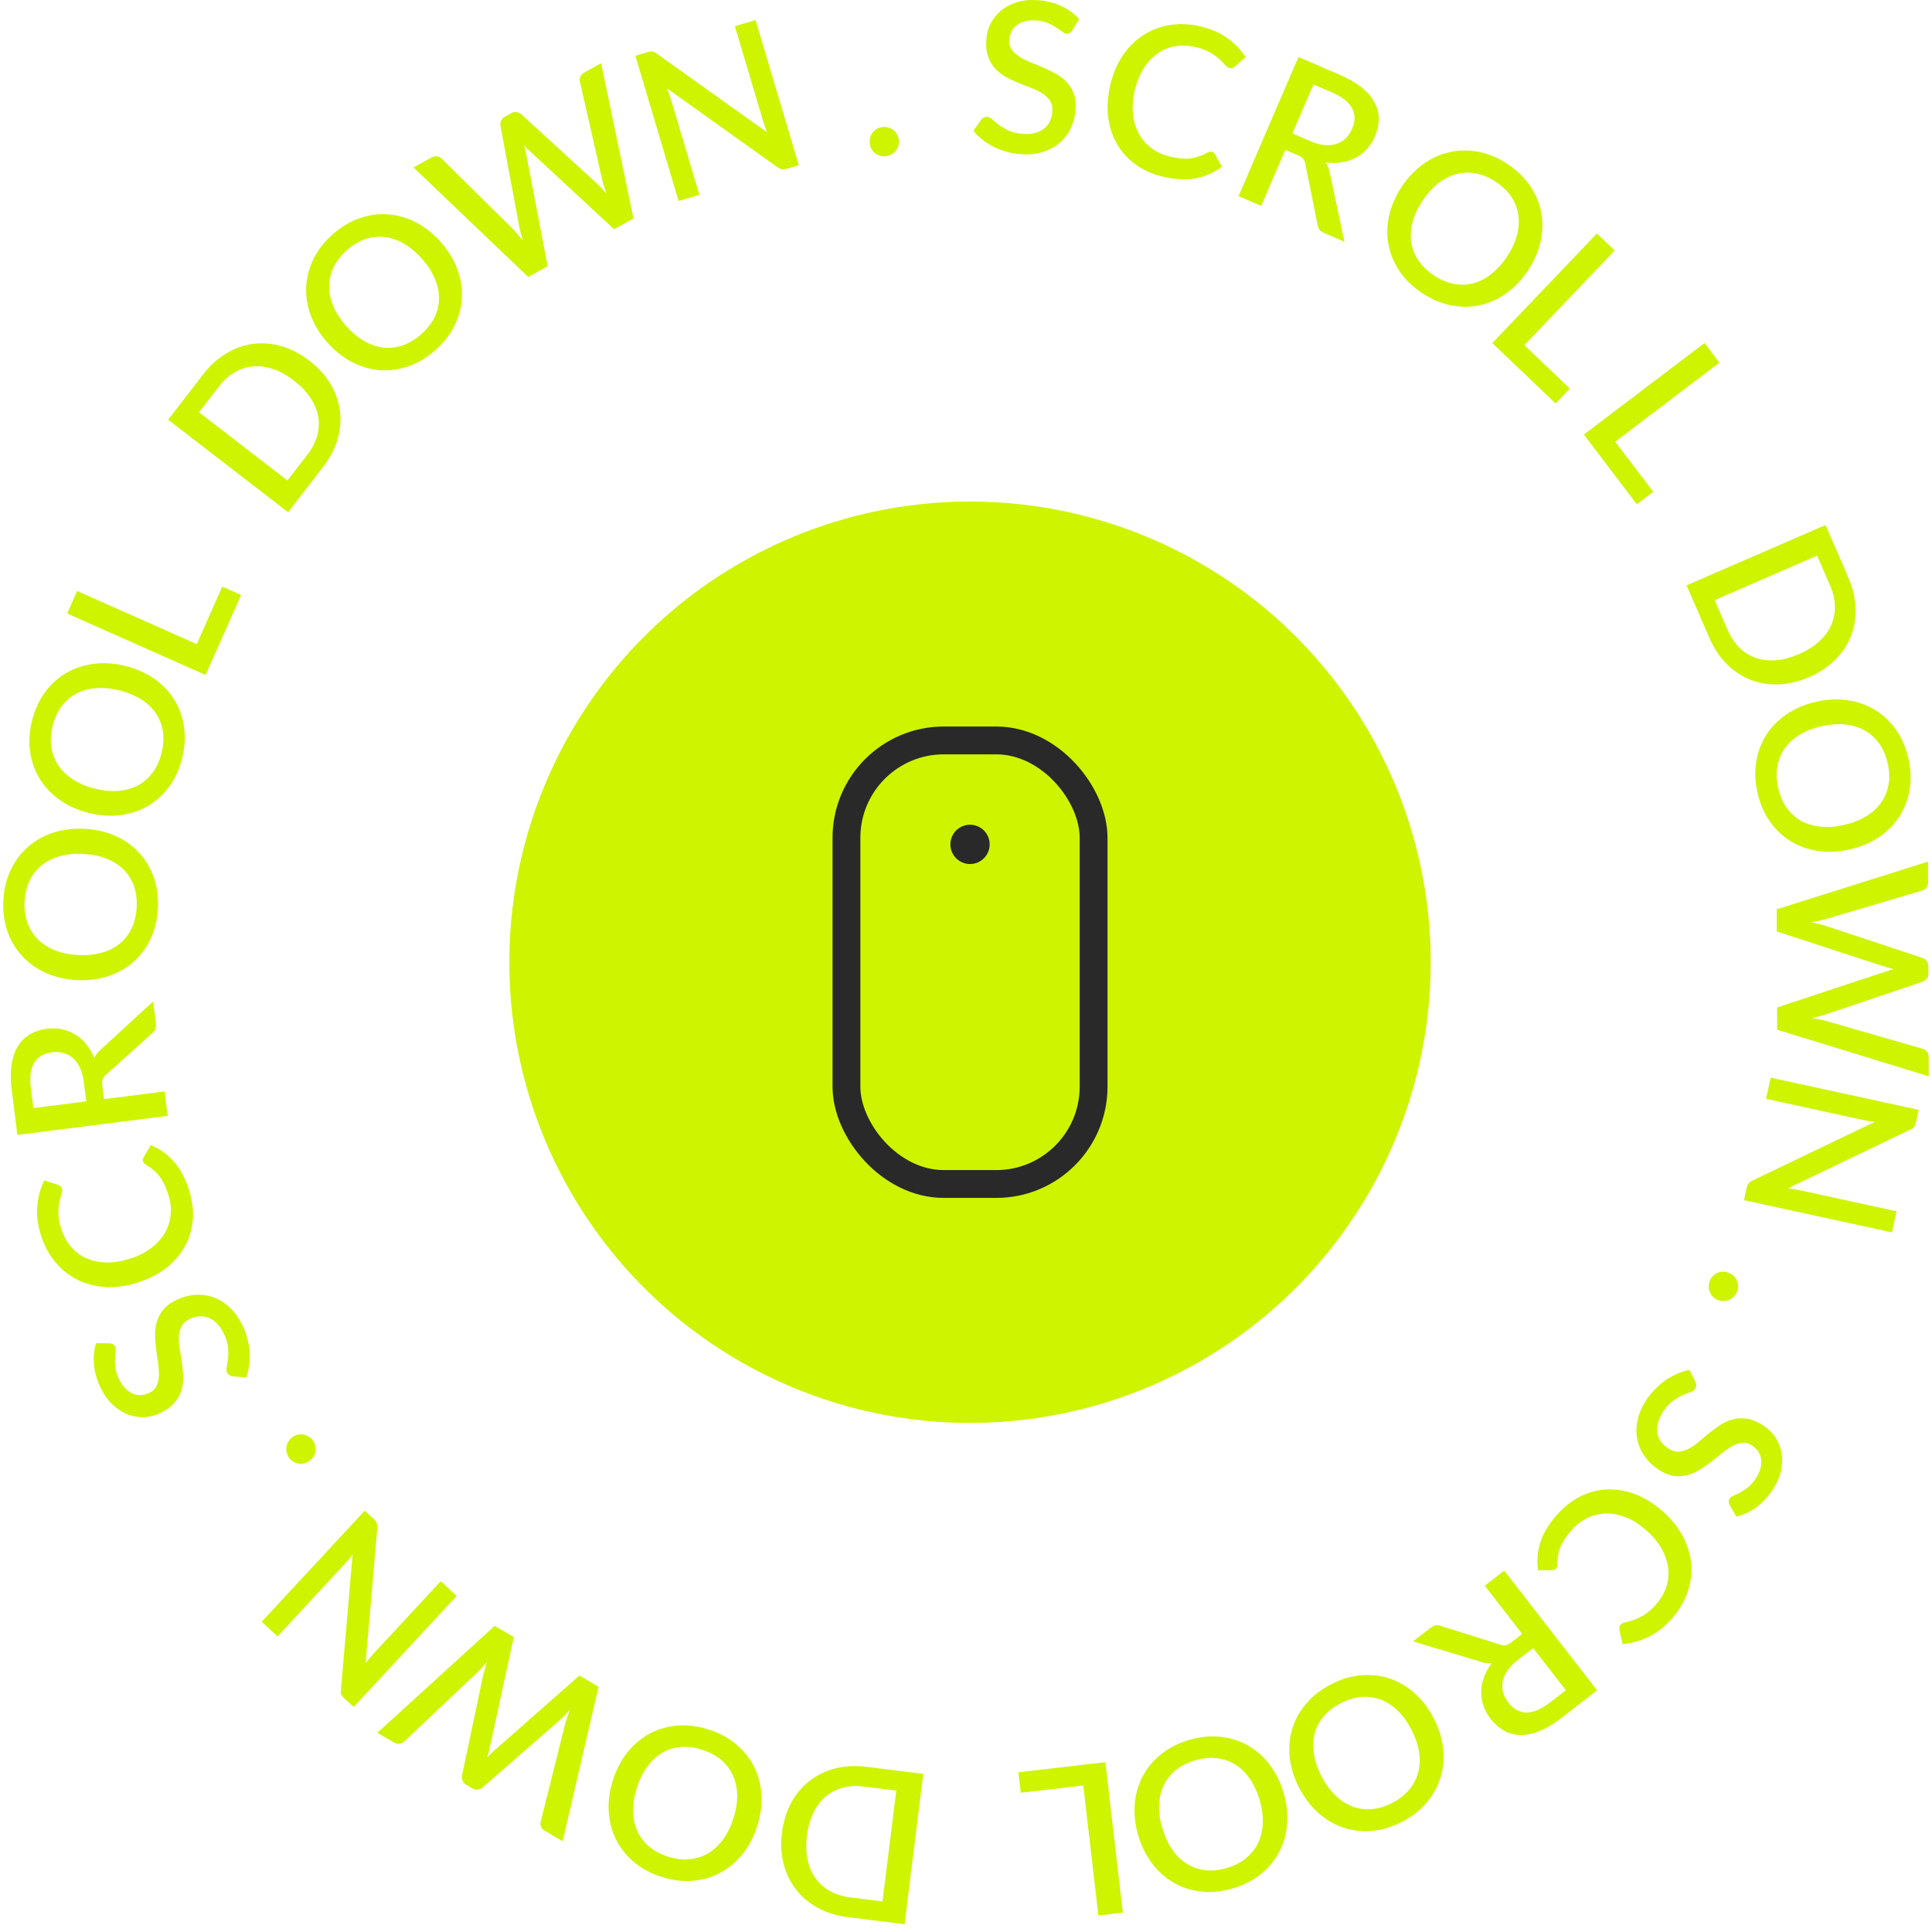 <svg width="110" height="110" viewBox="0 0 110 110" fill="none" xmlns="http://www.w3.org/2000/svg">
<path d="M49.52 8.145C49.509 8.03 49.518 7.921 49.548 7.818C49.582 7.71 49.631 7.615 49.695 7.533C49.763 7.45 49.844 7.382 49.94 7.328C50.039 7.274 50.146 7.242 50.261 7.231C50.376 7.219 50.486 7.231 50.589 7.265C50.697 7.298 50.792 7.349 50.875 7.417C50.958 7.485 51.026 7.569 51.08 7.668C51.133 7.763 51.166 7.868 51.177 7.984C51.188 8.103 51.177 8.214 51.143 8.318C51.109 8.421 51.058 8.515 50.99 8.598C50.922 8.68 50.838 8.747 50.739 8.797C50.644 8.85 50.538 8.882 50.423 8.894C50.308 8.905 50.197 8.894 50.089 8.86C49.986 8.83 49.893 8.781 49.81 8.713C49.731 8.644 49.665 8.562 49.611 8.467C49.562 8.372 49.532 8.265 49.52 8.145Z" fill="#CEF400"/>
<path d="M43.018 1.139L45.48 9.404L44.797 9.607C44.693 9.638 44.6 9.647 44.517 9.634C44.433 9.617 44.346 9.577 44.256 9.512L37.979 5.033C38.023 5.141 38.064 5.249 38.101 5.359C38.141 5.464 38.174 5.562 38.201 5.654L39.82 11.089L38.638 11.441L36.176 3.177L36.877 2.968C36.934 2.951 36.983 2.941 37.023 2.937C37.067 2.928 37.108 2.926 37.147 2.931C37.186 2.936 37.225 2.95 37.265 2.971C37.305 2.993 37.349 3.021 37.397 3.057L43.681 7.54C43.634 7.425 43.59 7.311 43.548 7.198C43.51 7.085 43.476 6.978 43.446 6.879L41.841 1.489L43.018 1.139Z" fill="#CEF400"/>
<path d="M34.225 3.597L36.069 12.438L34.964 13.052L30.187 8.622C30.133 8.575 30.076 8.522 30.017 8.464C29.96 8.404 29.901 8.338 29.839 8.268C29.866 8.358 29.889 8.443 29.907 8.525C29.928 8.604 29.945 8.679 29.957 8.75L31.18 15.155L30.075 15.769L23.541 9.534L24.567 8.964C24.672 8.906 24.773 8.884 24.872 8.897C24.973 8.905 25.059 8.946 25.132 9.02L29.231 13.066C29.317 13.155 29.406 13.254 29.498 13.363C29.591 13.471 29.686 13.585 29.784 13.704C29.735 13.558 29.69 13.416 29.65 13.278C29.612 13.135 29.582 13.003 29.561 12.883L28.493 7.152C28.479 7.069 28.492 6.977 28.532 6.877C28.572 6.777 28.643 6.699 28.744 6.643L29.1 6.445C29.208 6.385 29.311 6.364 29.408 6.383C29.504 6.399 29.591 6.437 29.671 6.498L33.968 10.433C34.059 10.515 34.152 10.607 34.246 10.71C34.341 10.808 34.437 10.915 34.533 11.03C34.486 10.888 34.441 10.753 34.397 10.626C34.356 10.494 34.321 10.37 34.293 10.253L33.016 4.639C32.994 4.55 33.004 4.458 33.046 4.361C33.092 4.263 33.166 4.185 33.267 4.129L34.225 3.597Z" fill="#CEF400"/>
<path d="M25.094 13.781C25.518 14.26 25.83 14.769 26.032 15.31C26.235 15.851 26.323 16.394 26.299 16.939C26.275 17.477 26.137 18.005 25.885 18.521C25.636 19.035 25.27 19.506 24.786 19.935C24.305 20.362 23.792 20.669 23.249 20.856C22.709 21.042 22.169 21.115 21.628 21.077C21.085 21.035 20.557 20.882 20.044 20.616C19.531 20.35 19.063 19.978 18.639 19.5C18.216 19.022 17.903 18.512 17.701 17.971C17.499 17.43 17.41 16.888 17.434 16.343C17.459 15.799 17.596 15.27 17.844 14.756C18.096 14.239 18.463 13.768 18.944 13.342C19.428 12.913 19.94 12.606 20.48 12.421C21.023 12.233 21.565 12.161 22.105 12.205C22.648 12.246 23.177 12.4 23.689 12.666C24.202 12.931 24.67 13.303 25.094 13.781ZM24.023 14.731C23.694 14.36 23.348 14.072 22.985 13.866C22.624 13.658 22.258 13.534 21.887 13.494C21.519 13.452 21.153 13.494 20.789 13.619C20.425 13.744 20.078 13.953 19.746 14.247C19.417 14.539 19.169 14.857 19.001 15.203C18.833 15.55 18.746 15.909 18.741 16.282C18.735 16.655 18.812 17.035 18.973 17.42C19.134 17.806 19.378 18.184 19.706 18.555C20.037 18.929 20.384 19.218 20.748 19.424C21.112 19.63 21.479 19.753 21.85 19.792C22.218 19.828 22.584 19.784 22.948 19.659C23.31 19.531 23.655 19.321 23.983 19.03C24.315 18.736 24.566 18.418 24.737 18.074C24.905 17.728 24.991 17.371 24.997 17.004C25.002 16.631 24.923 16.253 24.76 15.87C24.599 15.484 24.354 15.104 24.023 14.731Z" fill="#CEF400"/>
<path d="M17.613 20.537C18.119 20.927 18.518 21.366 18.812 21.855C19.103 22.341 19.282 22.851 19.351 23.383C19.422 23.911 19.379 24.451 19.222 25C19.065 25.544 18.788 26.072 18.393 26.584L16.403 29.164L9.575 23.896L11.565 21.317C11.96 20.805 12.403 20.405 12.892 20.117C13.381 19.823 13.89 19.644 14.419 19.578C14.951 19.51 15.491 19.555 16.038 19.715C16.582 19.873 17.107 20.147 17.613 20.537ZM16.739 21.67C16.347 21.368 15.953 21.149 15.557 21.015C15.164 20.878 14.783 20.826 14.414 20.86C14.048 20.89 13.699 21.002 13.369 21.195C13.035 21.386 12.732 21.657 12.462 22.008L11.331 23.473L16.367 27.358L17.497 25.893C17.768 25.542 17.955 25.182 18.058 24.813C18.161 24.444 18.181 24.078 18.117 23.717C18.053 23.349 17.906 22.994 17.677 22.651C17.447 22.302 17.134 21.975 16.739 21.67Z" fill="#CEF400"/>
<path d="M12.655 33.4L13.727 33.876L11.706 38.43L3.824 34.931L4.393 33.65L11.202 36.673L12.655 33.4Z" fill="#CEF400"/>
<path d="M7.141 37.917C7.761 38.071 8.307 38.314 8.78 38.645C9.253 38.977 9.634 39.374 9.922 39.836C10.207 40.294 10.393 40.807 10.477 41.375C10.563 41.94 10.528 42.536 10.372 43.163C10.217 43.787 9.969 44.33 9.628 44.792C9.288 45.251 8.884 45.617 8.417 45.892C7.945 46.166 7.423 46.338 6.85 46.41C6.277 46.481 5.68 46.44 5.06 46.286C4.441 46.132 3.894 45.889 3.421 45.557C2.948 45.226 2.568 44.829 2.279 44.366C1.991 43.904 1.804 43.39 1.718 42.826C1.633 42.258 1.668 41.662 1.823 41.038C1.979 40.41 2.228 39.867 2.568 39.409C2.909 38.946 3.315 38.58 3.785 38.31C4.256 38.037 4.778 37.864 5.352 37.793C5.925 37.721 6.521 37.763 7.141 37.917ZM6.796 39.306C6.315 39.187 5.867 39.145 5.451 39.181C5.035 39.214 4.664 39.319 4.336 39.496C4.009 39.67 3.73 39.912 3.501 40.221C3.272 40.53 3.104 40.9 2.997 41.33C2.891 41.756 2.867 42.159 2.925 42.54C2.982 42.92 3.115 43.266 3.321 43.576C3.528 43.887 3.807 44.156 4.157 44.383C4.508 44.61 4.924 44.783 5.404 44.903C5.889 45.023 6.339 45.065 6.755 45.029C7.172 44.992 7.544 44.885 7.872 44.708C8.196 44.529 8.473 44.285 8.702 43.976C8.927 43.666 9.092 43.298 9.198 42.871C9.305 42.441 9.332 42.037 9.278 41.657C9.221 41.277 9.09 40.934 8.886 40.628C8.679 40.317 8.4 40.05 8.048 39.827C7.698 39.6 7.28 39.426 6.796 39.306Z" fill="#CEF400"/>
<path d="M4.831 47.189C5.469 47.225 6.051 47.361 6.578 47.597C7.105 47.834 7.553 48.153 7.923 48.553C8.289 48.949 8.567 49.418 8.757 49.961C8.947 50.499 9.025 51.091 8.989 51.737C8.954 52.379 8.812 52.959 8.563 53.477C8.315 53.991 7.987 54.426 7.58 54.784C7.168 55.141 6.688 55.408 6.138 55.586C5.588 55.764 4.995 55.835 4.357 55.8C3.719 55.765 3.137 55.629 2.61 55.392C2.083 55.155 1.635 54.836 1.265 54.436C0.896 54.036 0.615 53.567 0.425 53.029C0.235 52.486 0.158 51.894 0.193 51.252C0.229 50.607 0.371 50.027 0.619 49.513C0.867 48.994 1.197 48.559 1.608 48.206C2.02 47.848 2.5 47.581 3.05 47.403C3.6 47.226 4.193 47.154 4.831 47.189ZM4.752 48.619C4.258 48.591 3.81 48.635 3.408 48.748C3.006 48.858 2.661 49.031 2.372 49.267C2.083 49.499 1.855 49.788 1.688 50.135C1.521 50.482 1.425 50.876 1.401 51.319C1.377 51.757 1.429 52.158 1.557 52.521C1.685 52.884 1.879 53.199 2.14 53.465C2.402 53.731 2.726 53.943 3.113 54.1C3.5 54.257 3.941 54.35 4.435 54.377C4.934 54.404 5.384 54.361 5.786 54.247C6.188 54.133 6.534 53.959 6.822 53.723C7.107 53.486 7.333 53.195 7.5 52.848C7.663 52.501 7.757 52.109 7.781 51.67C7.806 51.228 7.756 50.825 7.632 50.462C7.504 50.1 7.311 49.787 7.054 49.525C6.792 49.259 6.468 49.049 6.081 48.896C5.693 48.738 5.251 48.646 4.752 48.619Z" fill="#CEF400"/>
<path d="M4.774 61.614C4.734 61.297 4.661 61.025 4.556 60.797C4.446 60.569 4.312 60.385 4.154 60.244C3.995 60.103 3.815 60.005 3.615 59.95C3.411 59.896 3.192 59.883 2.958 59.913C2.491 59.972 2.154 60.172 1.948 60.512C1.742 60.852 1.678 61.335 1.758 61.961L1.901 63.09L4.913 62.707L4.774 61.614ZM8.718 57.02L8.876 58.261C8.907 58.507 8.835 58.697 8.659 58.832L6.031 61.194C5.941 61.274 5.879 61.357 5.845 61.441C5.812 61.526 5.805 61.648 5.825 61.806L5.923 62.579L9.369 62.141L9.546 63.531L0.991 64.618L0.671 62.099C0.599 61.537 0.595 61.046 0.659 60.628C0.722 60.205 0.844 59.85 1.024 59.561C1.201 59.273 1.43 59.049 1.711 58.888C1.992 58.724 2.315 58.618 2.679 58.572C2.976 58.534 3.259 58.544 3.528 58.603C3.797 58.657 4.047 58.756 4.279 58.9C4.51 59.04 4.718 59.222 4.904 59.448C5.089 59.674 5.246 59.938 5.372 60.24C5.454 60.056 5.58 59.892 5.75 59.745L8.718 57.02Z" fill="#CEF400"/>
<path d="M8.144 66.123C8.122 66.051 8.131 65.979 8.171 65.908L8.584 65.197C9.092 65.407 9.533 65.722 9.905 66.141C10.274 66.562 10.564 67.112 10.774 67.791C10.961 68.393 11.027 68.97 10.972 69.522C10.913 70.072 10.751 70.575 10.488 71.033C10.22 71.492 9.858 71.895 9.402 72.242C8.944 72.584 8.406 72.851 7.788 73.043C7.17 73.234 6.574 73.313 5.999 73.278C5.418 73.24 4.889 73.102 4.409 72.862C3.924 72.619 3.502 72.282 3.142 71.85C2.781 71.414 2.508 70.897 2.322 70.298C2.138 69.703 2.073 69.149 2.126 68.635C2.175 68.118 2.308 67.642 2.524 67.207L3.284 67.455C3.335 67.472 3.383 67.497 3.426 67.529C3.47 67.562 3.503 67.615 3.525 67.687C3.549 67.763 3.542 67.862 3.504 67.982C3.461 68.1 3.421 68.248 3.385 68.427C3.343 68.602 3.323 68.815 3.326 69.066C3.323 69.313 3.374 69.606 3.48 69.946C3.601 70.338 3.782 70.678 4.021 70.963C4.26 71.248 4.547 71.469 4.884 71.623C5.22 71.778 5.598 71.864 6.017 71.88C6.434 71.893 6.884 71.825 7.364 71.676C7.848 71.525 8.26 71.323 8.599 71.067C8.934 70.813 9.195 70.525 9.384 70.203C9.569 69.882 9.68 69.539 9.716 69.172C9.753 68.805 9.714 68.435 9.598 68.061C9.527 67.833 9.452 67.632 9.374 67.46C9.29 67.285 9.198 67.13 9.097 66.994C8.993 66.859 8.878 66.738 8.753 66.63C8.626 66.519 8.481 66.416 8.318 66.32C8.226 66.265 8.168 66.2 8.144 66.123Z" fill="#CEF400"/>
<path d="M6.226 76.482C6.31 76.489 6.378 76.507 6.432 76.534C6.482 76.562 6.523 76.609 6.555 76.673C6.588 76.741 6.598 76.832 6.583 76.947C6.567 77.057 6.556 77.192 6.55 77.351C6.539 77.508 6.546 77.685 6.572 77.881C6.595 78.079 6.664 78.295 6.779 78.527C6.885 78.742 7.006 78.918 7.141 79.056C7.275 79.19 7.417 79.289 7.569 79.352C7.72 79.415 7.877 79.442 8.037 79.434C8.193 79.424 8.347 79.38 8.501 79.304C8.698 79.207 8.837 79.073 8.918 78.904C8.995 78.736 9.038 78.545 9.048 78.331C9.056 78.113 9.041 77.878 9.005 77.624C8.965 77.372 8.928 77.114 8.895 76.85C8.86 76.582 8.839 76.314 8.831 76.046C8.822 75.778 8.854 75.522 8.924 75.278C8.993 75.03 9.112 74.799 9.283 74.585C9.453 74.371 9.697 74.186 10.015 74.028C10.359 73.858 10.71 73.757 11.069 73.726C11.428 73.695 11.776 73.736 12.113 73.85C12.445 73.962 12.757 74.15 13.049 74.415C13.339 74.677 13.588 75.017 13.795 75.436C13.918 75.682 14.012 75.936 14.079 76.197C14.148 76.453 14.193 76.709 14.213 76.966C14.229 77.222 14.22 77.473 14.187 77.721C14.154 77.969 14.097 78.205 14.016 78.428L13.234 78.361C13.168 78.354 13.108 78.332 13.055 78.296C13.001 78.26 12.959 78.212 12.929 78.151C12.889 78.069 12.883 77.958 12.912 77.819C12.937 77.682 12.962 77.52 12.986 77.335C13.004 77.147 13.003 76.934 12.982 76.694C12.958 76.457 12.877 76.198 12.738 75.92C12.513 75.465 12.228 75.17 11.884 75.033C11.538 74.892 11.171 74.919 10.781 75.112C10.562 75.221 10.411 75.36 10.327 75.531C10.239 75.704 10.191 75.9 10.183 76.117C10.173 76.332 10.19 76.564 10.234 76.814C10.278 77.064 10.32 77.32 10.36 77.58C10.397 77.843 10.421 78.107 10.432 78.373C10.441 78.641 10.408 78.9 10.336 79.15C10.259 79.397 10.129 79.631 9.948 79.85C9.764 80.071 9.496 80.268 9.145 80.442C8.867 80.58 8.57 80.661 8.256 80.683C7.939 80.701 7.63 80.657 7.327 80.549C7.018 80.439 6.727 80.26 6.453 80.013C6.178 79.765 5.944 79.445 5.749 79.052C5.529 78.608 5.397 78.168 5.354 77.73C5.309 77.289 5.349 76.87 5.473 76.474L6.226 76.482Z" fill="#CEF400"/>
<path d="M17.628 83.172C17.534 83.241 17.435 83.288 17.331 83.315C17.221 83.341 17.115 83.347 17.011 83.333C16.905 83.317 16.805 83.281 16.711 83.227C16.614 83.169 16.532 83.093 16.463 82.999C16.395 82.906 16.349 82.806 16.326 82.7C16.3 82.59 16.295 82.482 16.312 82.376C16.328 82.27 16.366 82.168 16.423 82.072C16.478 81.978 16.552 81.896 16.646 81.828C16.742 81.757 16.844 81.71 16.951 81.687C17.057 81.663 17.163 81.66 17.269 81.677C17.375 81.693 17.475 81.731 17.569 81.792C17.663 81.846 17.744 81.921 17.812 82.014C17.881 82.108 17.928 82.209 17.953 82.319C17.98 82.423 17.985 82.528 17.969 82.634C17.95 82.737 17.913 82.835 17.858 82.93C17.801 83.021 17.724 83.102 17.628 83.172Z" fill="#CEF400"/>
<path d="M14.902 92.334L20.766 86.012L21.288 86.496C21.367 86.57 21.423 86.645 21.454 86.723C21.482 86.804 21.491 86.9 21.482 87.01L20.817 94.692C20.887 94.599 20.96 94.509 21.036 94.421C21.106 94.334 21.174 94.255 21.239 94.185L25.095 90.027L26 90.866L20.136 97.189L19.6 96.692C19.556 96.651 19.522 96.614 19.498 96.581C19.469 96.548 19.446 96.514 19.431 96.478C19.415 96.442 19.407 96.401 19.405 96.356C19.403 96.311 19.405 96.258 19.412 96.199L20.076 88.508C20 88.607 19.925 88.703 19.849 88.796C19.771 88.887 19.696 88.97 19.626 89.046L15.802 93.169L14.902 92.334Z" fill="#CEF400"/>
<path d="M21.489 98.655L28.164 92.572L29.254 93.21L27.87 99.576C27.856 99.647 27.84 99.723 27.82 99.804C27.797 99.883 27.77 99.967 27.741 100.056C27.805 99.987 27.867 99.924 27.928 99.867C27.986 99.808 28.042 99.756 28.097 99.709L32.99 95.399L34.08 96.038L32.035 104.835L31.022 104.241C30.919 104.181 30.848 104.105 30.809 104.013C30.765 103.922 30.756 103.826 30.783 103.726L32.182 98.14C32.215 98.02 32.255 97.893 32.301 97.758C32.348 97.624 32.397 97.484 32.45 97.339C32.349 97.456 32.25 97.566 32.151 97.671C32.048 97.776 31.95 97.869 31.857 97.949L27.465 101.782C27.401 101.837 27.315 101.873 27.209 101.889C27.102 101.905 26.999 101.884 26.899 101.825L26.548 101.619C26.441 101.557 26.371 101.479 26.338 101.385C26.302 101.295 26.291 101.201 26.303 101.101L27.506 95.4C27.53 95.28 27.563 95.153 27.604 95.02C27.639 94.888 27.683 94.751 27.733 94.61C27.634 94.723 27.541 94.83 27.454 94.932C27.361 95.035 27.272 95.128 27.186 95.212L23.001 99.167C22.936 99.23 22.851 99.269 22.747 99.281C22.639 99.292 22.535 99.268 22.435 99.209L21.489 98.655Z" fill="#CEF400"/>
<path d="M34.902 101.338C35.099 100.73 35.378 100.201 35.741 99.752C36.105 99.303 36.527 98.951 37.008 98.695C37.484 98.442 38.008 98.292 38.581 98.246C39.15 98.199 39.742 98.275 40.358 98.474C40.969 98.671 41.494 98.956 41.932 99.328C42.366 99.699 42.704 100.127 42.946 100.612C43.187 101.101 43.323 101.634 43.355 102.21C43.387 102.787 43.305 103.379 43.109 103.987C42.913 104.595 42.633 105.124 42.27 105.573C41.907 106.022 41.484 106.374 41.003 106.63C40.522 106.886 39.997 107.037 39.428 107.084C38.855 107.13 38.263 107.054 37.651 106.857C37.036 106.658 36.511 106.373 36.077 106.002C35.639 105.63 35.302 105.2 35.065 104.713C34.824 104.224 34.688 103.691 34.656 103.115C34.624 102.538 34.706 101.946 34.902 101.338ZM36.264 101.777C36.112 102.249 36.04 102.693 36.048 103.111C36.052 103.527 36.131 103.905 36.286 104.245C36.437 104.583 36.658 104.877 36.951 105.127C37.244 105.377 37.601 105.569 38.023 105.706C38.441 105.841 38.842 105.892 39.225 105.861C39.609 105.829 39.962 105.721 40.286 105.536C40.61 105.352 40.898 105.092 41.148 104.758C41.399 104.423 41.6 104.02 41.752 103.549C41.906 103.074 41.978 102.628 41.971 102.21C41.963 101.792 41.882 101.414 41.727 101.074C41.571 100.739 41.347 100.446 41.054 100.196C40.76 99.95 40.404 99.76 39.986 99.625C39.564 99.489 39.162 99.434 38.78 99.462C38.397 99.493 38.045 99.6 37.726 99.783C37.402 99.968 37.117 100.228 36.87 100.563C36.62 100.898 36.418 101.302 36.264 101.777Z" fill="#CEF400"/>
<path d="M44.523 104.344C44.602 103.71 44.777 103.142 45.049 102.641C45.32 102.143 45.667 101.73 46.09 101.4C46.509 101.07 46.995 100.833 47.548 100.688C48.097 100.547 48.692 100.517 49.334 100.596L52.567 100.998L51.504 109.556L48.271 109.154C47.629 109.074 47.059 108.897 46.563 108.622C46.061 108.351 45.648 108.003 45.322 107.581C44.992 107.158 44.757 106.67 44.617 106.117C44.476 105.569 44.445 104.977 44.523 104.344ZM45.944 104.52C45.883 105.011 45.895 105.461 45.981 105.87C46.063 106.279 46.212 106.633 46.428 106.934C46.641 107.234 46.914 107.477 47.249 107.663C47.583 107.854 47.97 107.976 48.41 108.031L50.247 108.259L51.031 101.948L49.194 101.72C48.755 101.665 48.35 101.687 47.979 101.786C47.609 101.885 47.284 102.053 47.005 102.292C46.721 102.535 46.49 102.842 46.311 103.214C46.128 103.589 46.005 104.025 45.944 104.52Z" fill="#CEF400"/>
<path d="M58.12 102.072L57.985 100.906L62.934 100.331L63.929 108.897L62.538 109.059L61.678 101.659L58.12 102.072Z" fill="#CEF400"/>
<path d="M64.814 104.522C64.631 103.91 64.562 103.316 64.607 102.74C64.652 102.164 64.8 101.634 65.052 101.151C65.301 100.673 65.649 100.253 66.095 99.89C66.537 99.529 67.068 99.256 67.688 99.072C68.304 98.888 68.898 98.825 69.469 98.884C70.037 98.944 70.558 99.105 71.032 99.368C71.507 99.635 71.921 99.996 72.274 100.454C72.627 100.911 72.895 101.445 73.078 102.058C73.26 102.67 73.329 103.264 73.284 103.839C73.239 104.415 73.091 104.945 72.839 105.428C72.588 105.911 72.241 106.334 71.798 106.695C71.352 107.057 70.821 107.33 70.205 107.513C69.585 107.698 68.992 107.761 68.424 107.701C67.852 107.642 67.331 107.479 66.859 107.211C66.384 106.945 65.97 106.583 65.617 106.126C65.264 105.669 64.996 105.134 64.814 104.522ZM66.185 104.113C66.327 104.587 66.519 104.994 66.762 105.334C67.001 105.676 67.281 105.942 67.6 106.134C67.916 106.327 68.266 106.444 68.648 106.484C69.031 106.524 69.435 106.481 69.86 106.354C70.28 106.229 70.64 106.044 70.938 105.801C71.237 105.558 71.467 105.269 71.629 104.933C71.791 104.597 71.881 104.22 71.898 103.803C71.915 103.385 71.853 102.939 71.712 102.465C71.569 101.987 71.376 101.577 71.133 101.237C70.89 100.897 70.609 100.631 70.289 100.439C69.971 100.251 69.62 100.137 69.237 100.097C68.856 100.061 68.454 100.105 68.034 100.231C67.609 100.357 67.247 100.54 66.947 100.78C66.649 101.023 66.42 101.31 66.26 101.641C66.098 101.977 66.01 102.353 65.997 102.769C65.98 103.187 66.043 103.635 66.185 104.113Z" fill="#CEF400"/>
<path d="M73.972 101.795C73.678 101.228 73.499 100.658 73.435 100.084C73.371 99.51 73.418 98.962 73.574 98.44C73.729 97.923 73.992 97.445 74.362 97.006C74.729 96.568 75.199 96.201 75.773 95.903C76.344 95.607 76.915 95.434 77.488 95.385C78.057 95.337 78.599 95.398 79.114 95.567C79.63 95.739 80.105 96.017 80.538 96.4C80.97 96.783 81.333 97.258 81.627 97.825C81.921 98.392 82.1 98.963 82.164 99.537C82.228 100.111 82.182 100.659 82.025 101.18C81.869 101.702 81.607 102.182 81.24 102.62C80.87 103.059 80.4 103.427 79.829 103.723C79.255 104.021 78.684 104.193 78.115 104.241C77.542 104.291 76.999 104.228 76.486 104.054C75.969 103.881 75.495 103.603 75.062 103.22C74.63 102.837 74.266 102.362 73.972 101.795ZM75.243 101.136C75.471 101.576 75.736 101.94 76.038 102.228C76.337 102.518 76.662 102.728 77.012 102.857C77.359 102.987 77.724 103.036 78.107 103.004C78.49 102.971 78.879 102.853 79.272 102.649C79.662 102.447 79.981 102.198 80.228 101.904C80.475 101.609 80.647 101.281 80.744 100.921C80.84 100.561 80.858 100.174 80.796 99.76C80.735 99.347 80.59 98.921 80.362 98.481C80.132 98.038 79.866 97.672 79.564 97.384C79.261 97.096 78.935 96.887 78.585 96.758C78.237 96.633 77.871 96.587 77.487 96.619C77.106 96.655 76.72 96.775 76.33 96.977C75.937 97.181 75.615 97.428 75.366 97.719C75.119 98.014 74.948 98.339 74.853 98.694C74.757 99.054 74.741 99.44 74.806 99.852C74.867 100.265 75.013 100.693 75.243 101.136Z" fill="#CEF400"/>
<path d="M86.421 94.509C86.168 94.705 85.971 94.906 85.828 95.113C85.688 95.323 85.597 95.532 85.557 95.74C85.516 95.949 85.523 96.153 85.578 96.353C85.635 96.557 85.735 96.752 85.88 96.938C86.168 97.31 86.512 97.498 86.91 97.503C87.307 97.508 87.755 97.317 88.254 96.93L89.153 96.232L87.291 93.834L86.421 94.509ZM80.46 93.45L81.448 92.683C81.644 92.531 81.845 92.496 82.05 92.579L85.421 93.64C85.535 93.678 85.638 93.689 85.728 93.675C85.818 93.661 85.926 93.605 86.052 93.507L86.667 93.029L84.538 90.285L85.645 89.426L90.932 96.239L88.926 97.796C88.478 98.143 88.058 98.396 87.665 98.554C87.269 98.715 86.901 98.791 86.561 98.782C86.223 98.776 85.913 98.693 85.632 98.533C85.347 98.374 85.092 98.15 84.867 97.86C84.683 97.624 84.549 97.374 84.462 97.113C84.372 96.854 84.33 96.589 84.336 96.316C84.339 96.046 84.39 95.774 84.49 95.499C84.591 95.225 84.738 94.956 84.934 94.693C84.734 94.716 84.528 94.692 84.316 94.619L80.46 93.45Z" fill="#CEF400"/>
<path d="M88.591 89.314C88.54 89.37 88.473 89.399 88.391 89.4L87.569 89.406C87.492 88.862 87.539 88.322 87.71 87.788C87.885 87.257 88.211 86.728 88.689 86.201C89.113 85.734 89.576 85.384 90.079 85.15C90.582 84.922 91.098 84.805 91.626 84.799C92.157 84.796 92.688 84.903 93.219 85.12C93.747 85.34 94.251 85.667 94.73 86.102C95.209 86.536 95.579 87.01 95.842 87.523C96.105 88.042 96.255 88.568 96.292 89.104C96.33 89.644 96.254 90.18 96.065 90.709C95.873 91.241 95.567 91.739 95.146 92.204C94.728 92.665 94.283 93.003 93.813 93.218C93.344 93.439 92.867 93.567 92.382 93.602L92.208 92.822C92.197 92.769 92.195 92.715 92.201 92.661C92.206 92.607 92.235 92.552 92.286 92.496C92.339 92.437 92.428 92.393 92.551 92.364C92.674 92.341 92.822 92.3 92.994 92.241C93.167 92.187 93.36 92.096 93.574 91.966C93.789 91.843 94.015 91.65 94.254 91.386C94.53 91.082 94.73 90.754 94.855 90.403C94.979 90.052 95.022 89.693 94.984 89.324C94.947 88.956 94.828 88.587 94.629 88.218C94.428 87.852 94.141 87.5 93.768 87.162C93.392 86.821 93.009 86.57 92.616 86.409C92.227 86.249 91.846 86.171 91.473 86.172C91.103 86.176 90.75 86.255 90.416 86.41C90.082 86.565 89.783 86.787 89.52 87.077C89.359 87.254 89.225 87.42 89.116 87.576C89.008 87.736 88.921 87.894 88.855 88.05C88.792 88.209 88.746 88.369 88.718 88.532C88.686 88.697 88.671 88.875 88.672 89.064C88.671 89.171 88.644 89.255 88.591 89.314Z" fill="#CEF400"/>
<path d="M98.485 85.698C98.448 85.622 98.428 85.555 98.424 85.495C98.424 85.437 98.443 85.378 98.482 85.318C98.523 85.254 98.597 85.2 98.703 85.154C98.806 85.112 98.928 85.053 99.068 84.978C99.209 84.907 99.357 84.811 99.513 84.689C99.672 84.568 99.823 84.4 99.965 84.182C100.095 83.981 100.185 83.788 100.235 83.601C100.283 83.418 100.296 83.245 100.273 83.082C100.25 82.92 100.194 82.772 100.105 82.637C100.017 82.509 99.902 82.398 99.758 82.304C99.574 82.184 99.388 82.133 99.201 82.149C99.018 82.168 98.831 82.227 98.642 82.328C98.45 82.432 98.254 82.564 98.055 82.725C97.858 82.888 97.655 83.05 97.444 83.213C97.231 83.38 97.011 83.534 96.785 83.677C96.558 83.82 96.322 83.924 96.076 83.987C95.827 84.055 95.568 84.069 95.297 84.031C95.026 83.993 94.742 83.877 94.444 83.683C94.123 83.474 93.858 83.223 93.649 82.93C93.439 82.636 93.298 82.316 93.224 81.968C93.152 81.625 93.156 81.261 93.236 80.875C93.313 80.492 93.48 80.105 93.734 79.713C93.885 79.482 94.055 79.272 94.246 79.081C94.431 78.892 94.629 78.723 94.84 78.575C95.052 78.432 95.273 78.311 95.503 78.213C95.734 78.116 95.966 78.045 96.199 78.001L96.539 78.709C96.566 78.769 96.578 78.832 96.574 78.896C96.57 78.96 96.55 79.021 96.513 79.078C96.463 79.155 96.37 79.216 96.236 79.262C96.105 79.31 95.953 79.371 95.781 79.445C95.61 79.524 95.427 79.633 95.232 79.773C95.039 79.915 94.858 80.116 94.689 80.377C94.412 80.802 94.302 81.197 94.359 81.563C94.414 81.932 94.624 82.236 94.989 82.473C95.193 82.606 95.39 82.665 95.581 82.651C95.774 82.639 95.967 82.581 96.158 82.477C96.348 82.376 96.539 82.243 96.732 82.078C96.925 81.913 97.124 81.747 97.328 81.58C97.535 81.415 97.751 81.26 97.974 81.115C98.2 80.971 98.439 80.867 98.691 80.803C98.944 80.743 99.211 80.736 99.492 80.781C99.776 80.827 100.082 80.957 100.41 81.171C100.671 81.341 100.891 81.555 101.069 81.814C101.246 82.077 101.365 82.367 101.426 82.683C101.488 83.004 101.483 83.346 101.409 83.708C101.336 84.069 101.179 84.434 100.94 84.802C100.67 85.217 100.357 85.555 100.002 85.814C99.645 86.078 99.265 86.256 98.861 86.35L98.485 85.698Z" fill="#CEF400"/>
<path d="M98.447 72.478C98.554 72.524 98.645 72.585 98.721 72.661C98.799 72.743 98.858 72.831 98.9 72.927C98.939 73.027 98.96 73.131 98.96 73.24C98.96 73.353 98.936 73.462 98.891 73.569C98.845 73.675 98.782 73.766 98.702 73.84C98.621 73.918 98.531 73.977 98.431 74.016C98.331 74.056 98.225 74.075 98.112 74.075C98.003 74.076 97.895 74.053 97.789 74.007C97.679 73.96 97.587 73.896 97.513 73.817C97.438 73.737 97.381 73.647 97.342 73.547C97.302 73.448 97.284 73.342 97.289 73.231C97.288 73.122 97.31 73.014 97.356 72.908C97.402 72.802 97.465 72.71 97.547 72.632C97.623 72.556 97.711 72.498 97.811 72.458C97.909 72.422 98.012 72.404 98.121 72.403C98.229 72.406 98.337 72.431 98.447 72.478Z" fill="#CEF400"/>
<path d="M107.722 70.167L99.296 68.332L99.448 67.636C99.47 67.531 99.507 67.445 99.559 67.379C99.614 67.313 99.692 67.256 99.792 67.209L106.745 63.874C106.629 63.861 106.514 63.844 106.4 63.824C106.289 63.808 106.187 63.789 106.093 63.769L100.552 62.563L100.814 61.357L109.24 63.191L109.085 63.905C109.072 63.964 109.058 64.012 109.041 64.049C109.028 64.091 109.01 64.128 108.987 64.16C108.963 64.192 108.933 64.22 108.895 64.244C108.857 64.268 108.811 64.293 108.756 64.318L101.796 67.657C101.92 67.672 102.041 67.688 102.16 67.706C102.278 67.727 102.387 67.749 102.489 67.771L107.983 68.967L107.722 70.167Z" fill="#CEF400"/>
<path d="M109.815 61.28L101.182 58.627L101.178 57.363L107.363 55.318C107.431 55.293 107.505 55.269 107.585 55.245C107.664 55.225 107.75 55.204 107.842 55.184C107.75 55.164 107.664 55.143 107.584 55.119C107.504 55.099 107.43 55.078 107.362 55.054L101.163 53.033L101.159 51.77L109.773 49.057L109.777 50.231C109.777 50.351 109.748 50.451 109.688 50.531C109.633 50.615 109.555 50.671 109.455 50.699L103.933 52.335C103.814 52.367 103.684 52.398 103.544 52.426C103.405 52.455 103.259 52.483 103.108 52.512C103.259 52.539 103.405 52.568 103.545 52.6C103.689 52.635 103.819 52.673 103.935 52.712L109.469 54.544C109.548 54.571 109.623 54.627 109.691 54.711C109.759 54.794 109.793 54.894 109.793 55.01L109.795 55.417C109.795 55.541 109.764 55.641 109.7 55.717C109.64 55.793 109.565 55.851 109.473 55.891L103.952 57.755C103.836 57.795 103.711 57.831 103.575 57.864C103.444 57.9 103.304 57.933 103.156 57.961C103.304 57.989 103.444 58.014 103.576 58.038C103.712 58.065 103.837 58.094 103.953 58.126L109.486 59.718C109.574 59.742 109.65 59.795 109.714 59.879C109.779 59.966 109.811 60.068 109.811 60.184L109.815 61.28Z" fill="#CEF400"/>
<path d="M105.304 48.367C104.68 48.507 104.083 48.535 103.512 48.45C102.94 48.366 102.422 48.182 101.957 47.898C101.497 47.616 101.102 47.241 100.771 46.771C100.441 46.305 100.205 45.757 100.063 45.126C99.922 44.498 99.9 43.902 99.998 43.336C100.097 42.773 100.293 42.264 100.588 41.809C100.887 41.354 101.276 40.965 101.756 40.645C102.237 40.324 102.788 40.093 103.412 39.953C104.035 39.813 104.632 39.785 105.203 39.869C105.775 39.954 106.293 40.138 106.758 40.422C107.223 40.706 107.62 41.081 107.95 41.547C108.281 42.017 108.517 42.566 108.658 43.193C108.8 43.824 108.821 44.42 108.723 44.983C108.625 45.549 108.426 46.058 108.127 46.51C107.829 46.966 107.439 47.354 106.959 47.675C106.479 47.996 105.927 48.226 105.304 48.367ZM104.99 46.97C105.473 46.861 105.892 46.698 106.248 46.478C106.605 46.263 106.89 46.003 107.103 45.697C107.318 45.395 107.458 45.054 107.524 44.675C107.59 44.296 107.575 43.891 107.478 43.458C107.381 43.03 107.222 42.658 107 42.344C106.778 42.03 106.505 41.78 106.181 41.595C105.857 41.41 105.487 41.295 105.072 41.249C104.656 41.204 104.207 41.235 103.724 41.344C103.237 41.453 102.816 41.617 102.46 41.837C102.104 42.056 101.82 42.318 101.606 42.624C101.396 42.929 101.258 43.271 101.192 43.65C101.13 44.028 101.147 44.432 101.243 44.86C101.341 45.292 101.498 45.666 101.717 45.981C101.939 46.296 102.209 46.544 102.528 46.726C102.852 46.911 103.222 47.024 103.636 47.066C104.052 47.111 104.503 47.08 104.99 46.97Z" fill="#CEF400"/>
<path d="M102.999 38.554C102.413 38.808 101.835 38.946 101.266 38.967C100.7 38.987 100.167 38.898 99.668 38.702C99.171 38.509 98.719 38.211 98.314 37.808C97.913 37.407 97.584 36.91 97.326 36.317L96.028 33.329L103.937 29.893L105.236 32.881C105.493 33.474 105.63 34.054 105.646 34.622C105.667 35.192 105.579 35.724 105.38 36.22C105.184 36.719 104.883 37.169 104.479 37.571C104.078 37.972 103.585 38.299 102.999 38.554ZM102.429 37.241C102.883 37.044 103.264 36.804 103.572 36.522C103.882 36.244 104.112 35.935 104.261 35.596C104.411 35.261 104.481 34.902 104.472 34.519C104.465 34.134 104.374 33.738 104.197 33.332L103.46 31.635L97.627 34.169L98.364 35.866C98.541 36.273 98.766 36.61 99.039 36.879C99.313 37.148 99.623 37.341 99.971 37.46C100.324 37.581 100.706 37.624 101.117 37.589C101.534 37.556 101.971 37.44 102.429 37.241Z" fill="#CEF400"/>
<path d="M94.128 28.002L93.193 28.711L90.181 24.742L97.05 19.529L97.898 20.645L91.963 25.149L94.128 28.002Z" fill="#CEF400"/>
<path d="M89.381 22.124L88.571 22.973L84.966 19.533L90.92 13.294L91.934 14.262L86.79 19.651L89.381 22.124Z" fill="#CEF400"/>
<path d="M86.99 15.409C86.635 15.941 86.222 16.373 85.751 16.706C85.279 17.04 84.777 17.264 84.244 17.379C83.717 17.493 83.172 17.494 82.608 17.382C82.048 17.273 81.499 17.038 80.961 16.68C80.426 16.323 79.998 15.906 79.678 15.429C79.362 14.954 79.153 14.45 79.052 13.918C78.954 13.382 78.967 12.832 79.094 12.268C79.22 11.705 79.46 11.157 79.814 10.626C80.169 10.094 80.582 9.662 81.053 9.328C81.525 8.995 82.027 8.771 82.56 8.656C83.093 8.541 83.639 8.538 84.199 8.647C84.763 8.759 85.312 8.993 85.847 9.35C86.385 9.709 86.812 10.126 87.129 10.601C87.449 11.078 87.657 11.583 87.752 12.117C87.851 12.653 87.837 13.203 87.711 13.766C87.584 14.33 87.344 14.877 86.99 15.409ZM85.799 14.615C86.073 14.203 86.264 13.795 86.37 13.391C86.48 12.989 86.506 12.604 86.45 12.235C86.397 11.868 86.263 11.525 86.05 11.205C85.836 10.885 85.545 10.602 85.176 10.357C84.811 10.113 84.439 9.954 84.061 9.88C83.684 9.806 83.314 9.813 82.952 9.903C82.59 9.993 82.243 10.165 81.91 10.418C81.578 10.672 81.275 11.004 81 11.416C80.724 11.832 80.532 12.241 80.426 12.645C80.319 13.05 80.294 13.436 80.351 13.805C80.41 14.17 80.546 14.513 80.76 14.833C80.975 15.149 81.266 15.43 81.632 15.673C82 15.919 82.372 16.081 82.748 16.158C83.125 16.232 83.492 16.225 83.849 16.137C84.211 16.047 84.556 15.874 84.885 15.618C85.218 15.365 85.522 15.03 85.799 14.615Z" fill="#CEF400"/>
<path d="M74.595 8.032C74.888 8.158 75.16 8.234 75.41 8.259C75.662 8.28 75.888 8.258 76.09 8.193C76.292 8.128 76.468 8.023 76.617 7.878C76.768 7.73 76.889 7.548 76.983 7.332C77.169 6.899 77.168 6.507 76.98 6.157C76.792 5.806 76.408 5.506 75.829 5.257L74.784 4.807L73.583 7.596L74.595 8.032ZM76.548 13.762L75.399 13.268C75.171 13.17 75.044 13.011 75.017 12.79L74.318 9.327C74.295 9.209 74.255 9.113 74.199 9.041C74.143 8.969 74.042 8.902 73.895 8.839L73.18 8.531L71.807 11.721L70.52 11.167L73.93 3.246L76.262 4.25C76.783 4.475 77.207 4.72 77.535 4.988C77.867 5.257 78.112 5.542 78.268 5.845C78.427 6.143 78.504 6.454 78.499 6.778C78.498 7.104 78.425 7.435 78.279 7.773C78.161 8.048 78.008 8.286 77.821 8.488C77.638 8.692 77.426 8.857 77.184 8.983C76.947 9.111 76.683 9.198 76.394 9.243C76.106 9.288 75.799 9.289 75.474 9.245C75.591 9.408 75.669 9.6 75.709 9.822L76.548 13.762Z" fill="#CEF400"/>
<path d="M68.998 8.642C69.072 8.66 69.129 8.704 69.17 8.775L69.573 9.492C69.133 9.823 68.638 10.042 68.088 10.15C67.538 10.254 66.918 10.224 66.226 10.06C65.612 9.915 65.081 9.678 64.634 9.351C64.191 9.021 63.839 8.626 63.579 8.166C63.319 7.702 63.156 7.186 63.09 6.616C63.028 6.048 63.071 5.449 63.22 4.819C63.369 4.19 63.604 3.637 63.926 3.159C64.253 2.678 64.642 2.292 65.093 2.001C65.548 1.707 66.053 1.514 66.608 1.424C67.166 1.335 67.751 1.362 68.361 1.506C68.967 1.65 69.477 1.875 69.893 2.183C70.313 2.487 70.656 2.843 70.92 3.251L70.321 3.78C70.28 3.815 70.234 3.843 70.184 3.864C70.134 3.885 70.072 3.887 69.998 3.869C69.921 3.851 69.84 3.795 69.755 3.701C69.675 3.604 69.568 3.495 69.433 3.372C69.302 3.247 69.129 3.122 68.912 2.997C68.701 2.869 68.422 2.764 68.076 2.682C67.676 2.588 67.292 2.571 66.925 2.631C66.558 2.692 66.222 2.828 65.918 3.039C65.614 3.25 65.348 3.532 65.121 3.885C64.898 4.238 64.728 4.659 64.612 5.149C64.496 5.642 64.461 6.1 64.509 6.522C64.558 6.939 64.673 7.311 64.855 7.637C65.037 7.959 65.277 8.229 65.574 8.447C65.871 8.665 66.21 8.819 66.591 8.909C66.824 8.964 67.034 9.002 67.222 9.022C67.415 9.039 67.596 9.038 67.764 9.021C67.933 8.999 68.096 8.962 68.252 8.909C68.412 8.856 68.575 8.784 68.74 8.692C68.835 8.64 68.921 8.624 68.998 8.642Z" fill="#CEF400"/>
<path d="M61.052 1.727C61.002 1.796 60.953 1.846 60.903 1.878C60.852 1.907 60.791 1.918 60.72 1.913C60.644 1.908 60.561 1.87 60.47 1.799C60.383 1.729 60.273 1.651 60.139 1.565C60.009 1.475 59.853 1.392 59.67 1.315C59.488 1.233 59.268 1.183 59.009 1.164C58.77 1.147 58.557 1.161 58.369 1.208C58.186 1.255 58.028 1.327 57.897 1.426C57.766 1.524 57.663 1.645 57.589 1.788C57.519 1.927 57.477 2.082 57.465 2.253C57.449 2.472 57.493 2.659 57.598 2.815C57.703 2.967 57.845 3.101 58.025 3.218C58.209 3.336 58.419 3.443 58.656 3.54C58.893 3.634 59.134 3.733 59.379 3.839C59.627 3.945 59.869 4.063 60.104 4.192C60.339 4.321 60.543 4.478 60.718 4.663C60.897 4.848 61.035 5.068 61.132 5.324C61.23 5.579 61.266 5.884 61.24 6.238C61.212 6.62 61.12 6.974 60.965 7.299C60.809 7.624 60.596 7.903 60.327 8.135C60.062 8.364 59.742 8.537 59.365 8.654C58.992 8.771 58.573 8.812 58.107 8.778C57.832 8.758 57.565 8.711 57.307 8.636C57.052 8.566 56.808 8.474 56.576 8.361C56.349 8.244 56.136 8.109 55.939 7.954C55.742 7.8 55.568 7.631 55.418 7.448L55.872 6.809C55.912 6.755 55.961 6.715 56.019 6.687C56.077 6.659 56.14 6.648 56.208 6.653C56.3 6.659 56.398 6.711 56.503 6.806C56.608 6.898 56.735 7.001 56.883 7.116C57.035 7.227 57.219 7.335 57.436 7.439C57.653 7.538 57.916 7.6 58.227 7.622C58.733 7.659 59.132 7.564 59.425 7.337C59.721 7.11 59.886 6.78 59.917 6.346C59.935 6.103 59.891 5.902 59.787 5.742C59.683 5.579 59.539 5.438 59.355 5.321C59.175 5.203 58.967 5.1 58.729 5.011C58.492 4.921 58.25 4.828 58.005 4.73C57.76 4.628 57.52 4.515 57.285 4.389C57.05 4.26 56.844 4.101 56.666 3.912C56.491 3.719 56.356 3.489 56.259 3.222C56.163 2.951 56.129 2.62 56.157 2.23C56.18 1.919 56.262 1.623 56.402 1.341C56.547 1.059 56.743 0.815 56.99 0.609C57.241 0.399 57.543 0.239 57.895 0.129C58.248 0.018 58.643 -0.021 59.081 0.011C59.575 0.047 60.021 0.157 60.42 0.342C60.823 0.528 61.163 0.775 61.441 1.083L61.052 1.727Z" fill="#CEF400"/>
<circle cx="55.229" cy="54.785" r="26.229" fill="#CEF400"/>
<rect x="48.193" y="42.157" width="14.072" height="25.255" rx="5.544" stroke="#292929" stroke-width="1.584"/>
<path d="M54.111 48.075C54.111 47.458 54.611 46.957 55.229 46.957C55.846 46.957 56.347 47.458 56.347 48.075C56.347 48.693 55.846 49.194 55.229 49.194C54.611 49.194 54.111 48.693 54.111 48.075Z" fill="#292929"/>
</svg>
